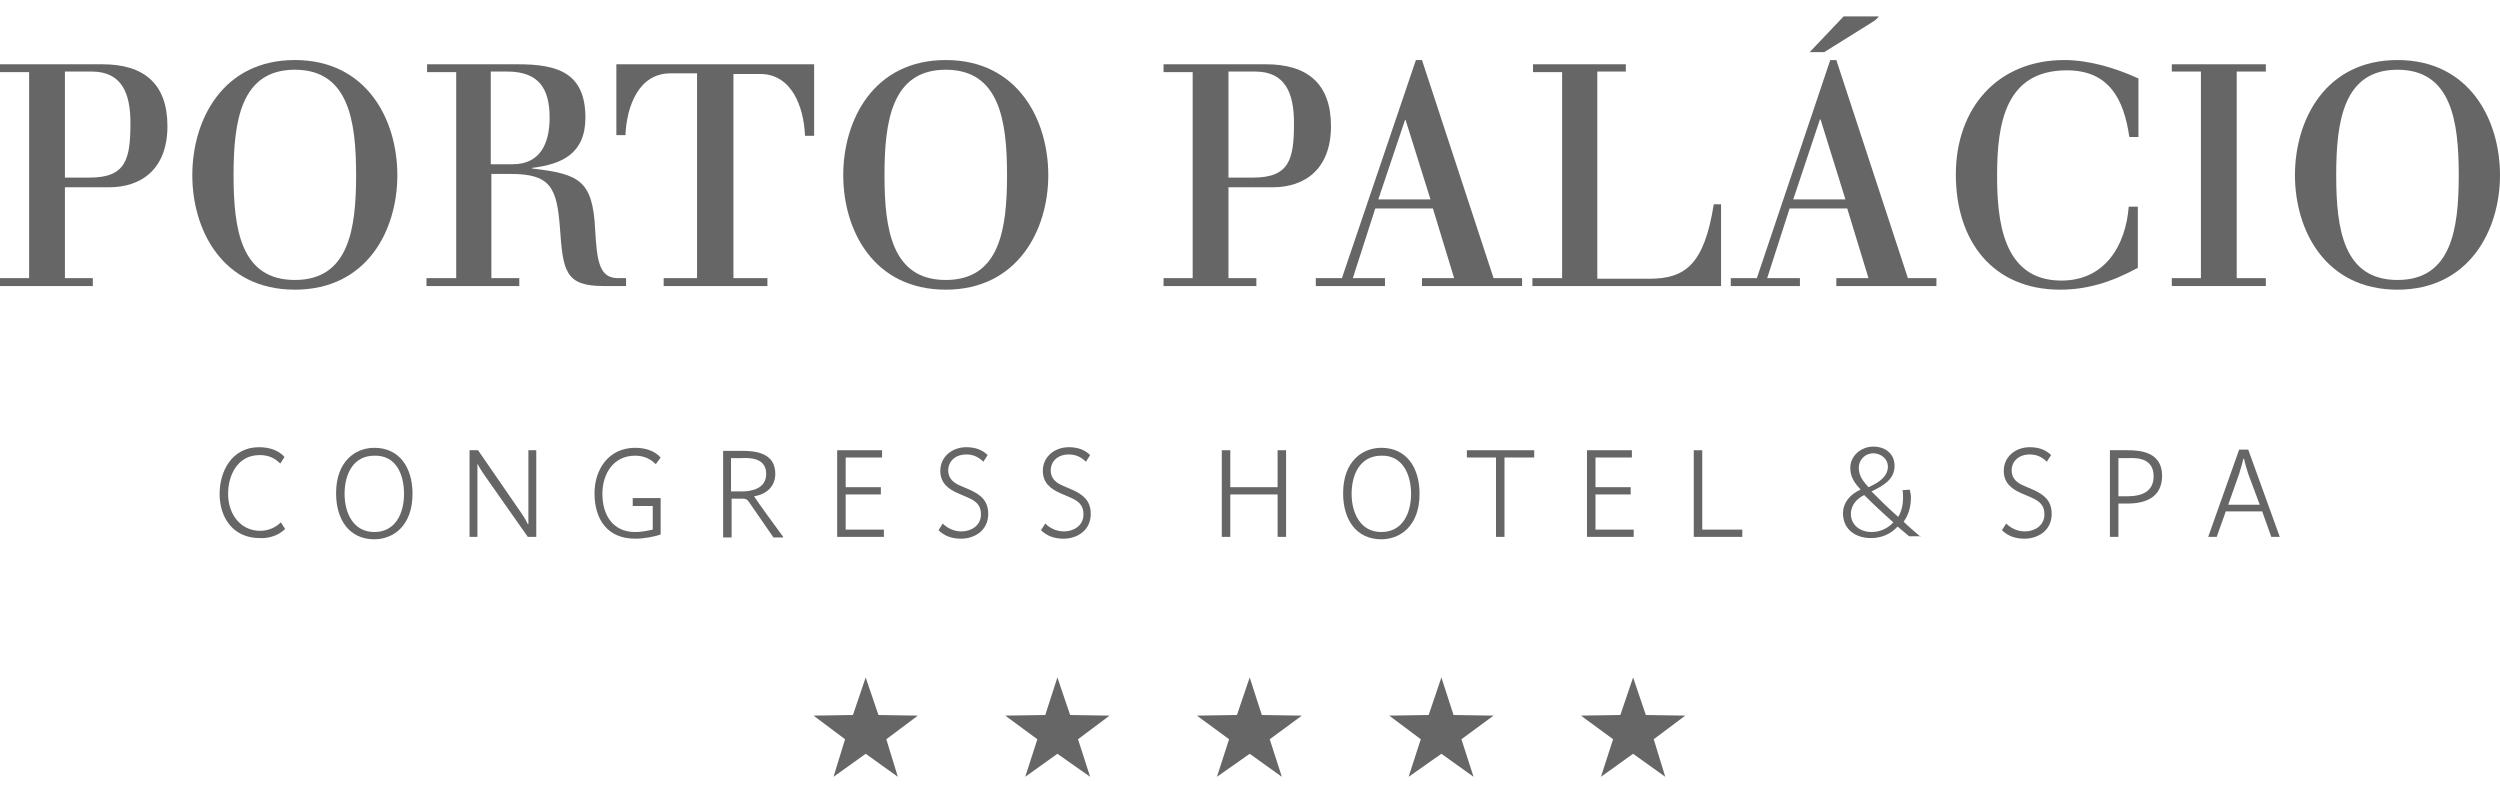 <svg width="457" height="145" viewBox="0 0 457 145" fill="none" xmlns="http://www.w3.org/2000/svg">
<path fill-rule="evenodd" clip-rule="evenodd" d="M152.37 142L154.477 135.133L148.711 130.814L155.919 130.703L158.248 123.836L160.577 130.703L167.785 130.814L162.018 135.133L164.125 142L158.248 137.791L152.37 142Z" fill="#666666"/>
<path fill-rule="evenodd" clip-rule="evenodd" d="M187.413 142L189.631 135.133L183.754 130.814L191.073 130.703L193.291 123.836L195.62 130.703L202.828 130.814L197.061 135.133L199.279 142L193.291 137.791L187.413 142Z" fill="#666666"/>
<path fill-rule="evenodd" clip-rule="evenodd" d="M222.456 142L224.674 135.133L218.797 130.814L226.116 130.703L228.445 123.836L230.663 130.703L237.982 130.814L232.104 135.133L234.322 142L228.445 137.791L222.456 142Z" fill="#666666"/>
<path fill-rule="evenodd" clip-rule="evenodd" d="M257.499 142L259.717 135.133L253.951 130.814L261.159 130.703L263.488 123.836L265.706 130.703L273.025 130.814L267.147 135.133L269.365 142L263.488 137.791L257.499 142Z" fill="#666666"/>
<path fill-rule="evenodd" clip-rule="evenodd" d="M292.653 142L294.871 135.133L288.994 130.814L296.202 130.703L298.531 123.836L300.859 130.703L308.068 130.814L302.301 135.133L304.408 142L298.531 137.791L292.653 142Z" fill="#666666"/>
<path fill-rule="evenodd" clip-rule="evenodd" d="M11.866 13.079H16.745C22.29 13.079 23.843 17.066 23.843 22.493C23.843 29.028 23.066 32.461 16.413 32.461H11.866V13.079V13.079ZM5.323 50.847H0V52.287H16.967V50.847H11.866V34.233H19.961C25.839 34.233 30.607 30.911 30.607 23.047C30.607 15.294 26.282 11.75 18.741 11.75H0V13.19H5.323V50.847Z" fill="#666666"/>
<path fill-rule="evenodd" clip-rule="evenodd" d="M35.154 32.018C35.154 42.097 40.699 52.951 53.895 52.951C67.092 52.951 72.636 42.097 72.636 32.018C72.636 21.939 67.092 10.975 53.895 10.975C40.699 10.975 35.154 21.939 35.154 32.018ZM65.096 32.018C65.096 41.876 63.765 51.179 53.895 51.179C44.025 51.179 42.695 41.876 42.695 32.018C42.695 22.161 44.025 12.747 53.895 12.747C63.765 12.747 65.096 22.161 65.096 32.018Z" fill="#666666"/>
<path fill-rule="evenodd" clip-rule="evenodd" d="M83.282 50.847H77.96V52.287H94.927V50.847H89.825V31.797H93.374C100.582 31.797 101.802 34.233 102.356 41.654C102.911 49.629 103.355 52.287 110.341 52.287H114.444V50.847H113.002C109.565 50.847 109.121 47.856 108.788 41.876C108.345 32.904 105.794 31.797 97.255 30.8V30.689C102.8 30.025 107.014 28.031 107.014 21.496C107.014 13.3 101.913 11.75 94.705 11.75H78.07V13.19H83.393V50.847H83.282ZM89.714 13.079H92.709C98.475 13.079 100.471 16.18 100.471 21.496C100.471 26.148 98.808 30.025 93.707 30.025H89.714V13.079V13.079Z" fill="#666666"/>
<path fill-rule="evenodd" clip-rule="evenodd" d="M127.53 50.847H121.32V52.287H140.283V50.847H134.073V13.522H138.952C144.719 13.522 146.937 19.503 147.158 24.819H148.822V11.75H112.67V24.708H114.333C114.555 19.392 116.773 13.411 122.54 13.411H127.419V50.847H127.53Z" fill="#666666"/>
<path fill-rule="evenodd" clip-rule="evenodd" d="M154.145 32.018C154.145 42.097 159.689 52.951 172.886 52.951C185.972 52.951 191.627 42.097 191.627 32.018C191.627 21.939 186.082 10.975 172.886 10.975C159.689 10.975 154.145 21.939 154.145 32.018ZM184.086 32.018C184.086 41.876 182.756 51.179 172.886 51.179C163.016 51.179 161.685 41.876 161.685 32.018C161.685 22.161 163.016 12.747 172.886 12.747C182.756 12.747 184.086 22.161 184.086 32.018Z" fill="#666666"/>
<path fill-rule="evenodd" clip-rule="evenodd" d="M224.563 13.079H229.442C234.987 13.079 236.54 17.066 236.54 22.493C236.54 29.028 235.764 32.461 229.11 32.461H224.563V13.079V13.079ZM218.02 50.847H212.697V52.287H229.664V50.847H224.563V34.233H232.658C238.536 34.233 243.304 30.911 243.304 23.047C243.304 15.294 238.979 11.75 231.439 11.75H212.697V13.19H218.02V50.847V50.847Z" fill="#666666"/>
<path fill-rule="evenodd" clip-rule="evenodd" d="M245.301 50.847H240.532V52.287H253.174V50.847H247.297L251.4 38.11H261.935L265.816 50.847H259.939V52.287H278.237V50.847H273.025L259.939 10.975H258.83L245.301 50.847ZM261.491 36.449H251.954L256.834 21.939H256.945L261.491 36.449Z" fill="#666666"/>
<path fill-rule="evenodd" clip-rule="evenodd" d="M285.445 50.847H280.122V52.287H314.611V37.335H313.28C311.505 48.521 307.957 50.958 301.414 50.958H291.988V13.079H297.2V11.75H280.233V13.19H285.556V50.847H285.445Z" fill="#666666"/>
<path fill-rule="evenodd" clip-rule="evenodd" d="M333.463 9.535H330.801L337.011 3H343.443C343.221 3.332 342.889 3.665 342.334 3.997L333.463 9.535ZM321.153 50.847H316.385V52.287H329.027V50.847H323.038L327.142 38.11H337.677L341.558 50.847H335.681V52.287H353.978V50.847H348.766L335.681 10.975H334.572L321.153 50.847ZM337.344 36.449H327.807L332.686 21.829H332.797L337.344 36.449Z" fill="#666666"/>
<path fill-rule="evenodd" clip-rule="evenodd" d="M390.795 14.297C386.692 12.414 381.813 10.975 377.377 10.975C365.068 10.975 357.527 19.835 357.527 31.908C357.527 44.091 364.291 52.951 376.601 52.951C381.259 52.951 385.694 51.733 390.795 48.964V37.778H389.132C388.578 44.866 384.807 51.29 376.823 51.29C365.955 51.29 365.068 39.993 365.068 32.018C365.068 22.493 366.62 12.857 377.821 12.857C385.583 12.857 388.245 18.174 389.243 25.041H390.906V14.297H390.795Z" fill="#666666"/>
<path fill-rule="evenodd" clip-rule="evenodd" d="M402.328 50.847H397.005V52.287H414.194V50.847H408.871V13.079H414.194V11.75H397.005V13.079H402.328V50.847Z" fill="#666666"/>
<path fill-rule="evenodd" clip-rule="evenodd" d="M419.518 32.018C419.518 42.097 425.062 52.951 438.259 52.951C451.345 52.951 457 42.097 457 32.018C457 21.939 451.455 10.975 438.259 10.975C425.062 10.975 419.518 21.939 419.518 32.018ZM449.459 32.018C449.459 41.876 448.129 51.179 438.259 51.179C428.389 51.179 427.058 41.876 427.058 32.018C427.058 22.161 428.389 12.747 438.259 12.747C448.129 12.747 449.459 22.161 449.459 32.018Z" fill="#666666"/>
<path fill-rule="evenodd" clip-rule="evenodd" d="M52.121 96.7L51.344 95.482C50.457 96.368 49.127 97.033 47.574 97.033C43.914 97.033 41.697 93.931 41.697 90.276C41.697 86.954 43.36 83.188 47.463 83.188C49.237 83.188 50.346 83.853 51.234 84.739L52.01 83.52C50.901 82.302 49.237 81.748 47.352 81.748C42.362 81.748 40.144 86.178 40.144 90.276C40.144 94.596 42.584 98.362 47.463 98.362C49.237 98.472 51.012 97.808 52.121 96.7Z" fill="#666666"/>
<path fill-rule="evenodd" clip-rule="evenodd" d="M75.409 90.276C75.409 85.403 72.969 81.859 68.422 81.859C64.985 81.859 61.436 84.296 61.436 90.166C61.436 95.039 63.876 98.583 68.422 98.583C71.86 98.583 75.409 96.147 75.409 90.276ZM73.856 90.276C73.856 93.821 72.304 97.254 68.422 97.254C64.541 97.254 62.989 93.71 62.989 90.276C62.989 86.732 64.541 83.299 68.422 83.299C72.415 83.188 73.856 86.732 73.856 90.276Z" fill="#666666"/>
<path fill-rule="evenodd" clip-rule="evenodd" d="M98.031 98.14V82.302H96.59V95.814H96.479C96.257 95.261 95.592 94.153 94.483 92.602L87.385 82.302H85.833V98.14H87.275V84.739C87.496 85.182 87.829 85.846 88.938 87.397L96.479 98.14H98.031Z" fill="#666666"/>
<path fill-rule="evenodd" clip-rule="evenodd" d="M120.765 97.697V91.052H115.664V92.492H119.323V96.811C118.325 97.033 117.216 97.254 116.107 97.254C112.115 97.254 110.119 94.264 110.119 90.276C110.119 86.622 112.115 83.299 116.107 83.299C117.66 83.299 118.88 83.853 119.878 84.85L120.765 83.631C119.656 82.413 117.992 81.859 116.107 81.859C111.228 81.859 108.677 85.846 108.677 90.166C108.677 95.039 111.117 98.473 116.107 98.473C117.66 98.473 119.545 98.14 120.765 97.697Z" fill="#666666"/>
<path fill-rule="evenodd" clip-rule="evenodd" d="M143.166 98.14C141.724 96.147 138.841 92.27 137.843 90.719C140.061 90.387 141.724 88.947 141.724 86.621C141.724 82.856 138.286 82.413 135.625 82.413H132.187V98.251H133.74V91.162H135.736C136.179 91.162 136.512 91.162 136.956 91.827L141.391 98.251H143.166V98.14ZM140.061 86.621C140.061 89.39 137.288 89.833 135.514 89.833H133.629V83.742H135.514C137.399 83.631 140.061 83.853 140.061 86.621Z" fill="#666666"/>
<path fill-rule="evenodd" clip-rule="evenodd" d="M161.575 98.14V96.811H154.588V90.387H161.02V89.058H154.588V83.631H161.242V82.302H153.036V98.14H161.575Z" fill="#666666"/>
<path fill-rule="evenodd" clip-rule="evenodd" d="M180.649 93.931C180.649 91.495 179.207 90.387 177.211 89.501L175.658 88.837C174.328 88.283 173.33 87.507 173.33 85.957C173.33 84.517 174.438 83.077 176.656 83.077C177.876 83.077 178.874 83.52 179.761 84.406L180.538 83.188C179.54 82.191 178.209 81.748 176.656 81.748C173.995 81.748 171.888 83.52 171.888 86.068C171.888 88.283 173.33 89.39 175.104 90.166L176.656 90.83C178.209 91.495 179.318 92.159 179.318 94.042C179.318 96.147 177.433 97.143 175.769 97.143C174.438 97.143 173.219 96.59 172.331 95.704L171.555 96.922C172.664 98.029 174.106 98.472 175.658 98.472C178.098 98.472 180.649 97.033 180.649 93.931Z" fill="#666666"/>
<path fill-rule="evenodd" clip-rule="evenodd" d="M199.39 93.931C199.39 91.495 197.948 90.387 195.952 89.501L194.4 88.837C193.069 88.283 192.071 87.507 192.071 85.957C192.071 84.517 193.18 83.077 195.398 83.077C196.617 83.077 197.615 83.52 198.503 84.406L199.279 83.188C198.281 82.191 196.95 81.748 195.398 81.748C192.736 81.748 190.629 83.52 190.629 86.068C190.629 88.283 192.071 89.39 193.845 90.166L195.398 90.83C196.95 91.495 198.059 92.159 198.059 94.042C198.059 96.147 196.174 97.143 194.51 97.143C193.18 97.143 191.96 96.59 191.073 95.704L190.296 96.922C191.405 98.029 192.847 98.472 194.4 98.472C196.839 98.472 199.39 97.033 199.39 93.931Z" fill="#666666"/>
<path fill-rule="evenodd" clip-rule="evenodd" d="M235.098 98.14V82.302H233.546V89.058H224.896V82.302H223.343V98.14H224.896V90.387H233.546V98.14H235.098Z" fill="#666666"/>
<path fill-rule="evenodd" clip-rule="evenodd" d="M259.495 90.276C259.495 85.403 257.056 81.859 252.509 81.859C249.071 81.859 245.522 84.296 245.522 90.166C245.522 95.039 247.962 98.583 252.509 98.583C255.947 98.583 259.495 96.147 259.495 90.276ZM257.943 90.276C257.943 93.821 256.39 97.254 252.509 97.254C248.628 97.254 247.075 93.71 247.075 90.276C247.075 86.732 248.628 83.299 252.509 83.299C256.39 83.188 257.943 86.732 257.943 90.276Z" fill="#666666"/>
<path fill-rule="evenodd" clip-rule="evenodd" d="M280.454 83.631V82.302H268.145V83.631H273.468V98.14H275.021V83.631H280.454Z" fill="#666666"/>
<path fill-rule="evenodd" clip-rule="evenodd" d="M298.641 98.14V96.811H291.655V90.387H298.087V89.058H291.655V83.631H298.309V82.302H290.103V98.14H298.641Z" fill="#666666"/>
<path fill-rule="evenodd" clip-rule="evenodd" d="M318.492 98.14V96.811H311.173V82.302H309.62V98.14H318.492Z" fill="#666666"/>
<path fill-rule="evenodd" clip-rule="evenodd" d="M351.095 98.14C350.097 97.254 348.988 96.368 347.99 95.371C348.877 94.153 349.321 92.602 349.321 90.941C349.321 90.498 349.21 89.944 349.099 89.501L347.768 89.612C347.879 89.944 347.879 90.498 347.879 90.941C347.879 92.381 347.546 93.599 346.992 94.485C345.328 93.045 343.665 91.384 342.112 89.834C344.109 88.837 346.327 87.729 346.327 85.182C346.327 82.856 344.552 81.638 342.445 81.638C340.227 81.638 338.231 83.299 338.231 85.514C338.231 87.397 339.229 88.504 340.116 89.501C338.12 90.387 336.9 91.938 336.9 93.821C336.9 96.811 339.229 98.362 342.002 98.362C343.998 98.362 345.661 97.587 346.881 96.257C347.435 96.7 348.434 97.587 348.988 98.029H351.095V98.14ZM345.107 85.292C345.107 87.175 343.332 88.283 341.558 89.058C340.671 88.061 339.784 87.064 339.784 85.514C339.784 84.185 340.782 82.856 342.556 82.856C343.998 82.966 345.107 83.963 345.107 85.292ZM346.105 95.482C344.996 96.7 343.554 97.254 342.112 97.254C340.116 97.254 338.342 96.036 338.342 93.931C338.342 92.27 339.562 91.052 340.782 90.498C342.445 92.159 344.33 93.931 346.105 95.482Z" fill="#666666"/>
<path fill-rule="evenodd" clip-rule="evenodd" d="M375.048 93.931C375.048 91.495 373.606 90.387 371.61 89.501L370.058 88.837C368.727 88.283 367.729 87.507 367.729 85.957C367.729 84.517 368.838 83.077 371.056 83.077C372.276 83.077 373.274 83.52 374.161 84.406L374.937 83.188C373.939 82.191 372.608 81.748 371.056 81.748C368.394 81.748 366.287 83.52 366.287 86.068C366.287 88.283 367.729 89.39 369.503 90.166L371.056 90.83C372.608 91.495 373.717 92.159 373.717 94.042C373.717 96.147 371.832 97.143 370.169 97.143C368.838 97.143 367.618 96.59 366.731 95.704L365.955 96.922C367.064 98.029 368.505 98.472 370.058 98.472C372.497 98.472 375.048 97.033 375.048 93.931Z" fill="#666666"/>
<path fill-rule="evenodd" clip-rule="evenodd" d="M395.231 86.954C395.231 82.745 391.461 82.302 389.021 82.302H385.694V98.14H387.247V92.049H388.91C392.015 92.049 395.231 91.052 395.231 86.954ZM393.679 87.065C393.679 89.834 391.572 90.719 388.91 90.719H387.247V83.742H389.132C391.239 83.631 393.679 84.074 393.679 87.065Z" fill="#666666"/>
<path fill-rule="evenodd" clip-rule="evenodd" d="M416.745 98.14L410.978 82.191H409.315L403.659 98.14H405.212L406.875 93.489H413.529L415.192 98.14H416.745ZM413.085 92.27H407.319L409.315 86.622C409.648 85.514 409.98 84.406 410.091 83.853H410.202C410.313 84.406 410.646 85.625 410.978 86.622L413.085 92.27Z" fill="#666666"/>
</svg>
